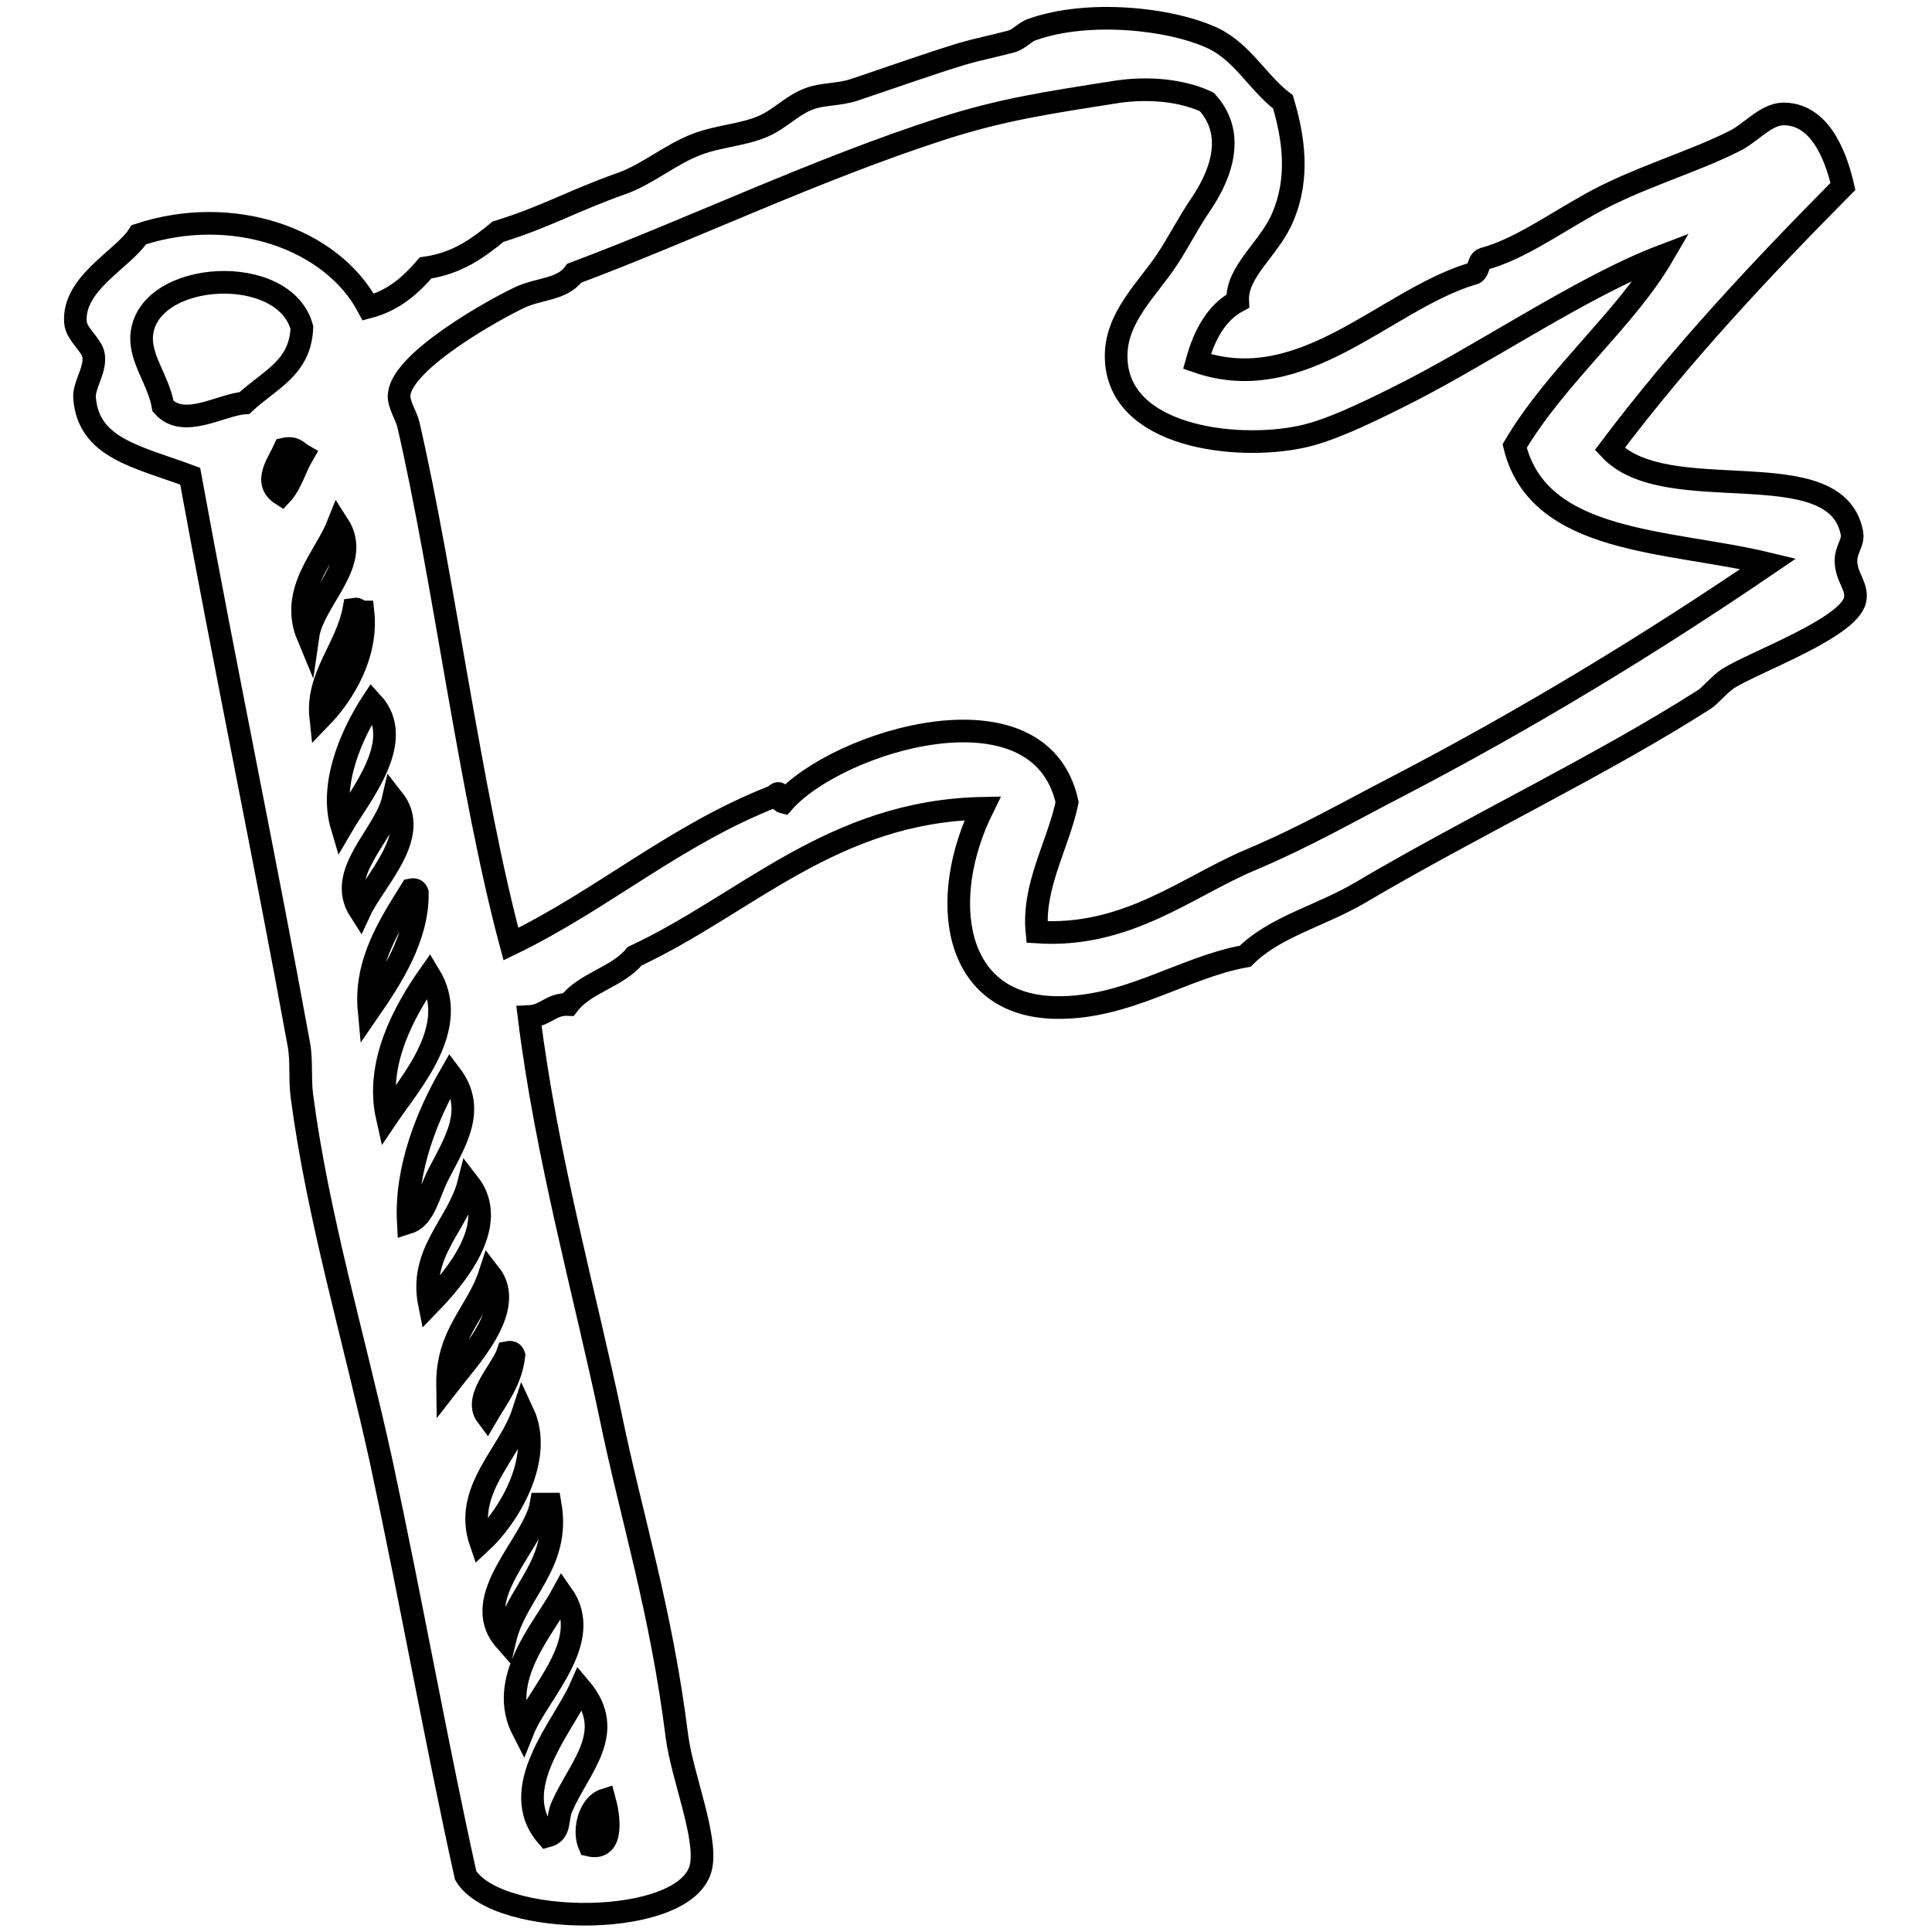 <?xml version="1.0" encoding="utf-8"?>
<!-- Svg Vector Icons : http://www.onlinewebfonts.com/icon -->
<!DOCTYPE svg PUBLIC "-//W3C//DTD SVG 1.1//EN" "http://www.w3.org/Graphics/SVG/1.1/DTD/svg11.dtd">
<svg version="1.1" xmlns="http://www.w3.org/2000/svg" xmlns:xlink="http://www.w3.org/1999/xlink" x="0px" y="0px" viewBox="0 0 256 256" enable-background="new 0 0 256 256" xml:space="preserve">
<g><g><path stroke-width="3" fill-opacity="0" stroke="#000000"  d="M158.6,47.9c14,4.9,24.9-8.1,36.4-11.6c1.1-0.1,0.7-1.7,1.6-2c4.5-1.2,9-4.4,14-7.2c6.2-3.5,13.7-5.6,19.2-8.4c2.1-1,4.1-3.5,6.4-3.6c4.6-0.1,6.9,4.8,8,9.6c-10.9,11-21.5,22.3-30.9,34.8c7.5,8.1,30.1,0,32.1,11.2c0.2,1.2-0.8,2.1-0.8,3.6c0,2.2,1.6,3.4,1.2,5.2c-0.8,3.7-13.3,8.2-16.8,10.4c-1.1,0.7-2.5,2.4-3.2,2.8c-13.6,8.7-30.9,16.9-45.6,25.6c-5.3,3.1-11.3,4.5-15.2,8.4c-8.3,1.5-15.7,7-25.2,6.8c-13.8-0.3-15.4-14.7-9.6-26.4c-19.9,0.4-31.3,12.7-46.1,19.6c-2.3,2.8-6.6,3.5-8.8,6.4c-2.3-0.1-3,1.5-5.2,1.6c2.3,18.6,7.5,37.1,10.8,52.9c2.8,13.6,6.7,25.7,8.8,42.5c0.7,5.3,4,13.2,3.2,17.2c-1.7,8.3-27,8.2-31.2,1.2c-3.9-17.6-7.2-36.3-11.2-54.9c-3.6-16.4-8.4-32.4-10.5-48.4c-0.3-2.3,0-4.6-0.4-6.8c-4.4-24.2-9.8-50.1-14.4-75.3c-7-2.6-13.5-3.7-14-10.4c-0.1-1.7,1.5-3.7,1.2-5.6c-0.2-1.4-2.3-2.8-2.4-4.4c-0.4-5.2,6.4-8.4,8.4-11.6c12.4-4.1,25.6,0.5,30.4,9.6c3.4-0.9,5.6-2.9,7.6-5.2c4.2-0.6,6.9-2.6,9.6-4.8c6.2-1.9,9.9-4.1,16.4-6.4c3.4-1.2,6.5-3.9,10-5.2c2.9-1.1,6.1-1.2,8.8-2.4c2.1-0.9,3.8-2.8,6-3.6c1.8-0.7,3.9-0.5,6-1.2c4.2-1.4,9.5-3.3,14.4-4.8c2.1-0.6,3.3-0.8,6.4-1.6c1.1-0.3,1.8-1.3,2.8-1.6c7.3-2.6,18.3-1.5,24,1.2c3.9,1.9,5.9,5.9,9.2,8.4c1.4,4.7,2.2,10,0,15.2c-1.7,4.2-6.2,7.2-6,11.2C161.2,41.4,159.6,44.3,158.6,47.9z M147.8,12.2c-8.9,1.4-15,2.3-22.8,4.8c-16.8,5.4-33.4,13.4-48.9,19.2c-1.6,2.2-4.6,2-7.2,3.2c-3.8,1.8-15.5,8.4-16,12.8c-0.2,1.2,0.9,2.8,1.2,4c4.7,20.3,8.2,48.8,13.6,68.9c12.2-5.9,21.8-14.5,34.9-19.6c1.1-1.1,0.4,0.6,1.2,0.8c7.1-8.1,34-16.4,37.6,0c-1.2,5.7-4.6,11.1-4,17.2c12,0.8,20-6.1,28.4-9.6c7.3-3.1,13-6.4,19.2-9.6c17.3-9,33.6-18.9,49.3-29.6c-13.2-3.2-30.4-2.5-33.6-15.6c5.5-9.3,14.7-16.8,19.6-25.2c-10.8,4.1-24.2,13.4-35.2,18.8c-4.2,2.1-9.2,4.5-12.8,5.2c-8.6,1.8-24.1,0-24.4-10.4c-0.2-5.4,4.2-9.2,6.8-13.2c1.4-2.1,2.7-4.7,4.4-7.2c3-4.4,4.5-9.6,0.8-13.6C155.8,11.6,150.9,11.7,147.8,12.2z M18.8,44.2c-0.4,3.2,2.2,6.1,2.8,9.6c2.7,3.1,7.7-0.2,10.8-0.4c3.3-3.1,7.4-4.6,7.6-10C37.7,34.8,19.8,35.8,18.8,44.2z M37.3,65.5c1.3-1.4,1.8-3.5,2.8-5.2c-0.7-0.4-1-1.1-2.4-0.8C36.9,61.3,34.8,63.9,37.3,65.5z M40.8,84.3c0.7-4.9,7.3-9.7,4-14.8C43.1,73.8,38.3,78.3,40.8,84.3z M42.5,95.1c3.1-3.2,6.2-8.4,5.6-14c-0.5,0-0.6-0.5-1.2-0.4C45.9,86,41.9,89.6,42.5,95.1z M49.3,93.1c-2.6,4-5.7,10.7-4,16.4C47.7,105.4,53.9,98.1,49.3,93.1z M47.7,120.7c1.9-4.1,8.2-10,4.4-14.8C51,110.7,44.4,115.6,47.7,120.7z M48.9,133.9c2.9-4.2,6.5-9.7,6.4-15.6c-0.1-0.3-0.3-0.5-0.8-0.4C51.7,122.4,48.3,127.5,48.9,133.9z M51.3,148c3.1-4.6,9.8-11.9,5.6-18.8C53.6,133.9,49.7,140.9,51.3,148z M54.1,162c2.2-0.7,2.7-3.9,4-6.4c2.2-4.3,5.1-8.6,1.6-13.2C56.7,147.6,53.7,154.8,54.1,162z M56.9,172.8c3.2-3.3,9.5-10.5,5.2-16C60.7,162.3,55.5,165.9,56.9,172.8z M59.3,183.6c2.7-3.5,9.2-10.2,5.6-14.8C63.2,174,59.2,176.7,59.3,183.6z M64.5,187.6c1.4-2.4,3.2-4.6,3.6-8c-0.1-0.3-0.3-0.5-0.8-0.4C66.5,181.6,62.7,185.2,64.5,187.6z M63.7,204.4c3.7-3.4,8.4-11.2,5.6-17.2C67.5,192.7,61.3,197.5,63.7,204.4z M66.9,217.3c1.5-6.4,7.4-10,6-18c-0.4,0-0.8,0-1.2,0C70.8,204.5,62,211.7,66.9,217.3z M69.3,229.3c2-5,9.5-11.9,5.2-18C72,215.9,65.8,222.5,69.3,229.3z M72.5,243.3c1.9-0.5,1.2-2.3,2-4c2.3-5.2,7.3-9.8,2.4-15.6C74.7,228.7,67,237,72.5,243.3z M78.1,244.5c3.4,0.8,2.5-4.2,2-6C78.2,239.1,77.2,242.4,78.1,244.5z"/></g></g>
</svg>